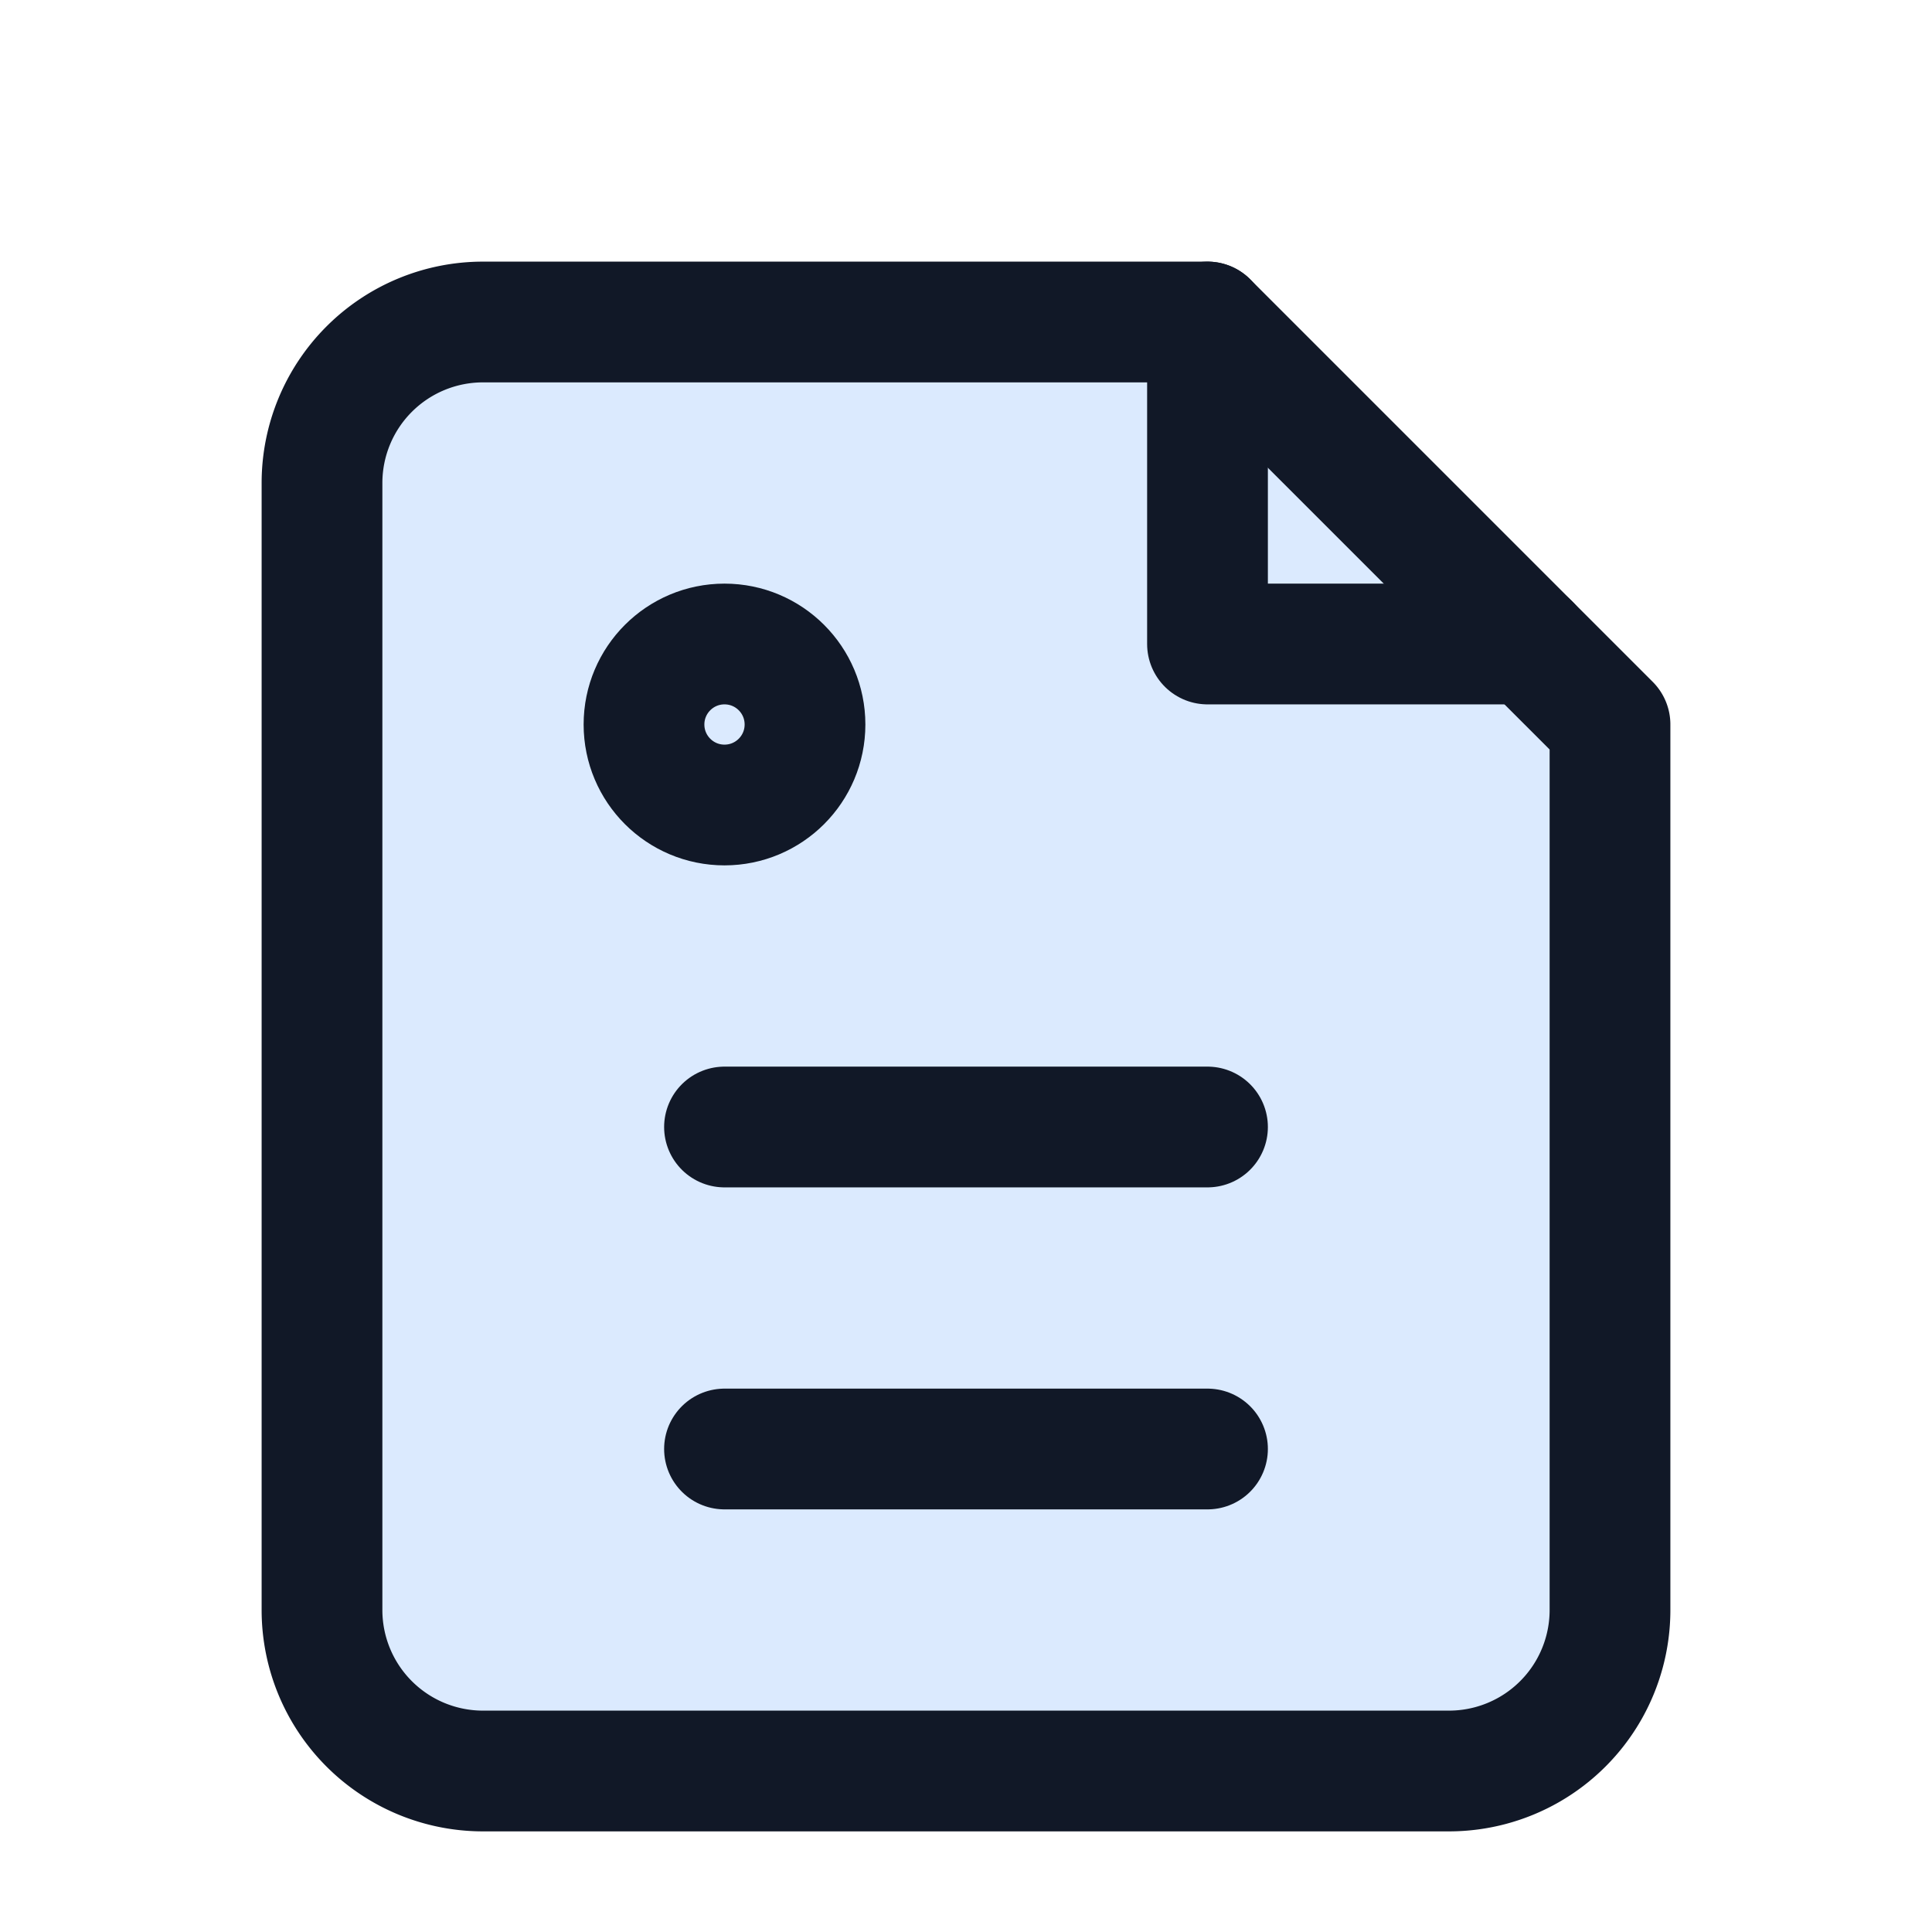 <svg xmlns="http://www.w3.org/2000/svg" viewBox="0 0 24 24" fill="none" stroke="#111827" stroke-width="1.5" stroke-linecap="round" stroke-linejoin="round">
  <path d="M4 20V6a2 2 0 012-2h9l5 5v11a2 2 0 01-2 2H6a2 2 0 01-2-2z" fill="#dbeafe" />
  <path d="M15 4v4h4" />
  <path d="M9 14h6" />
  <path d="M9 18h6" />
  <circle cx="9" cy="9" r="1" />
</svg>
